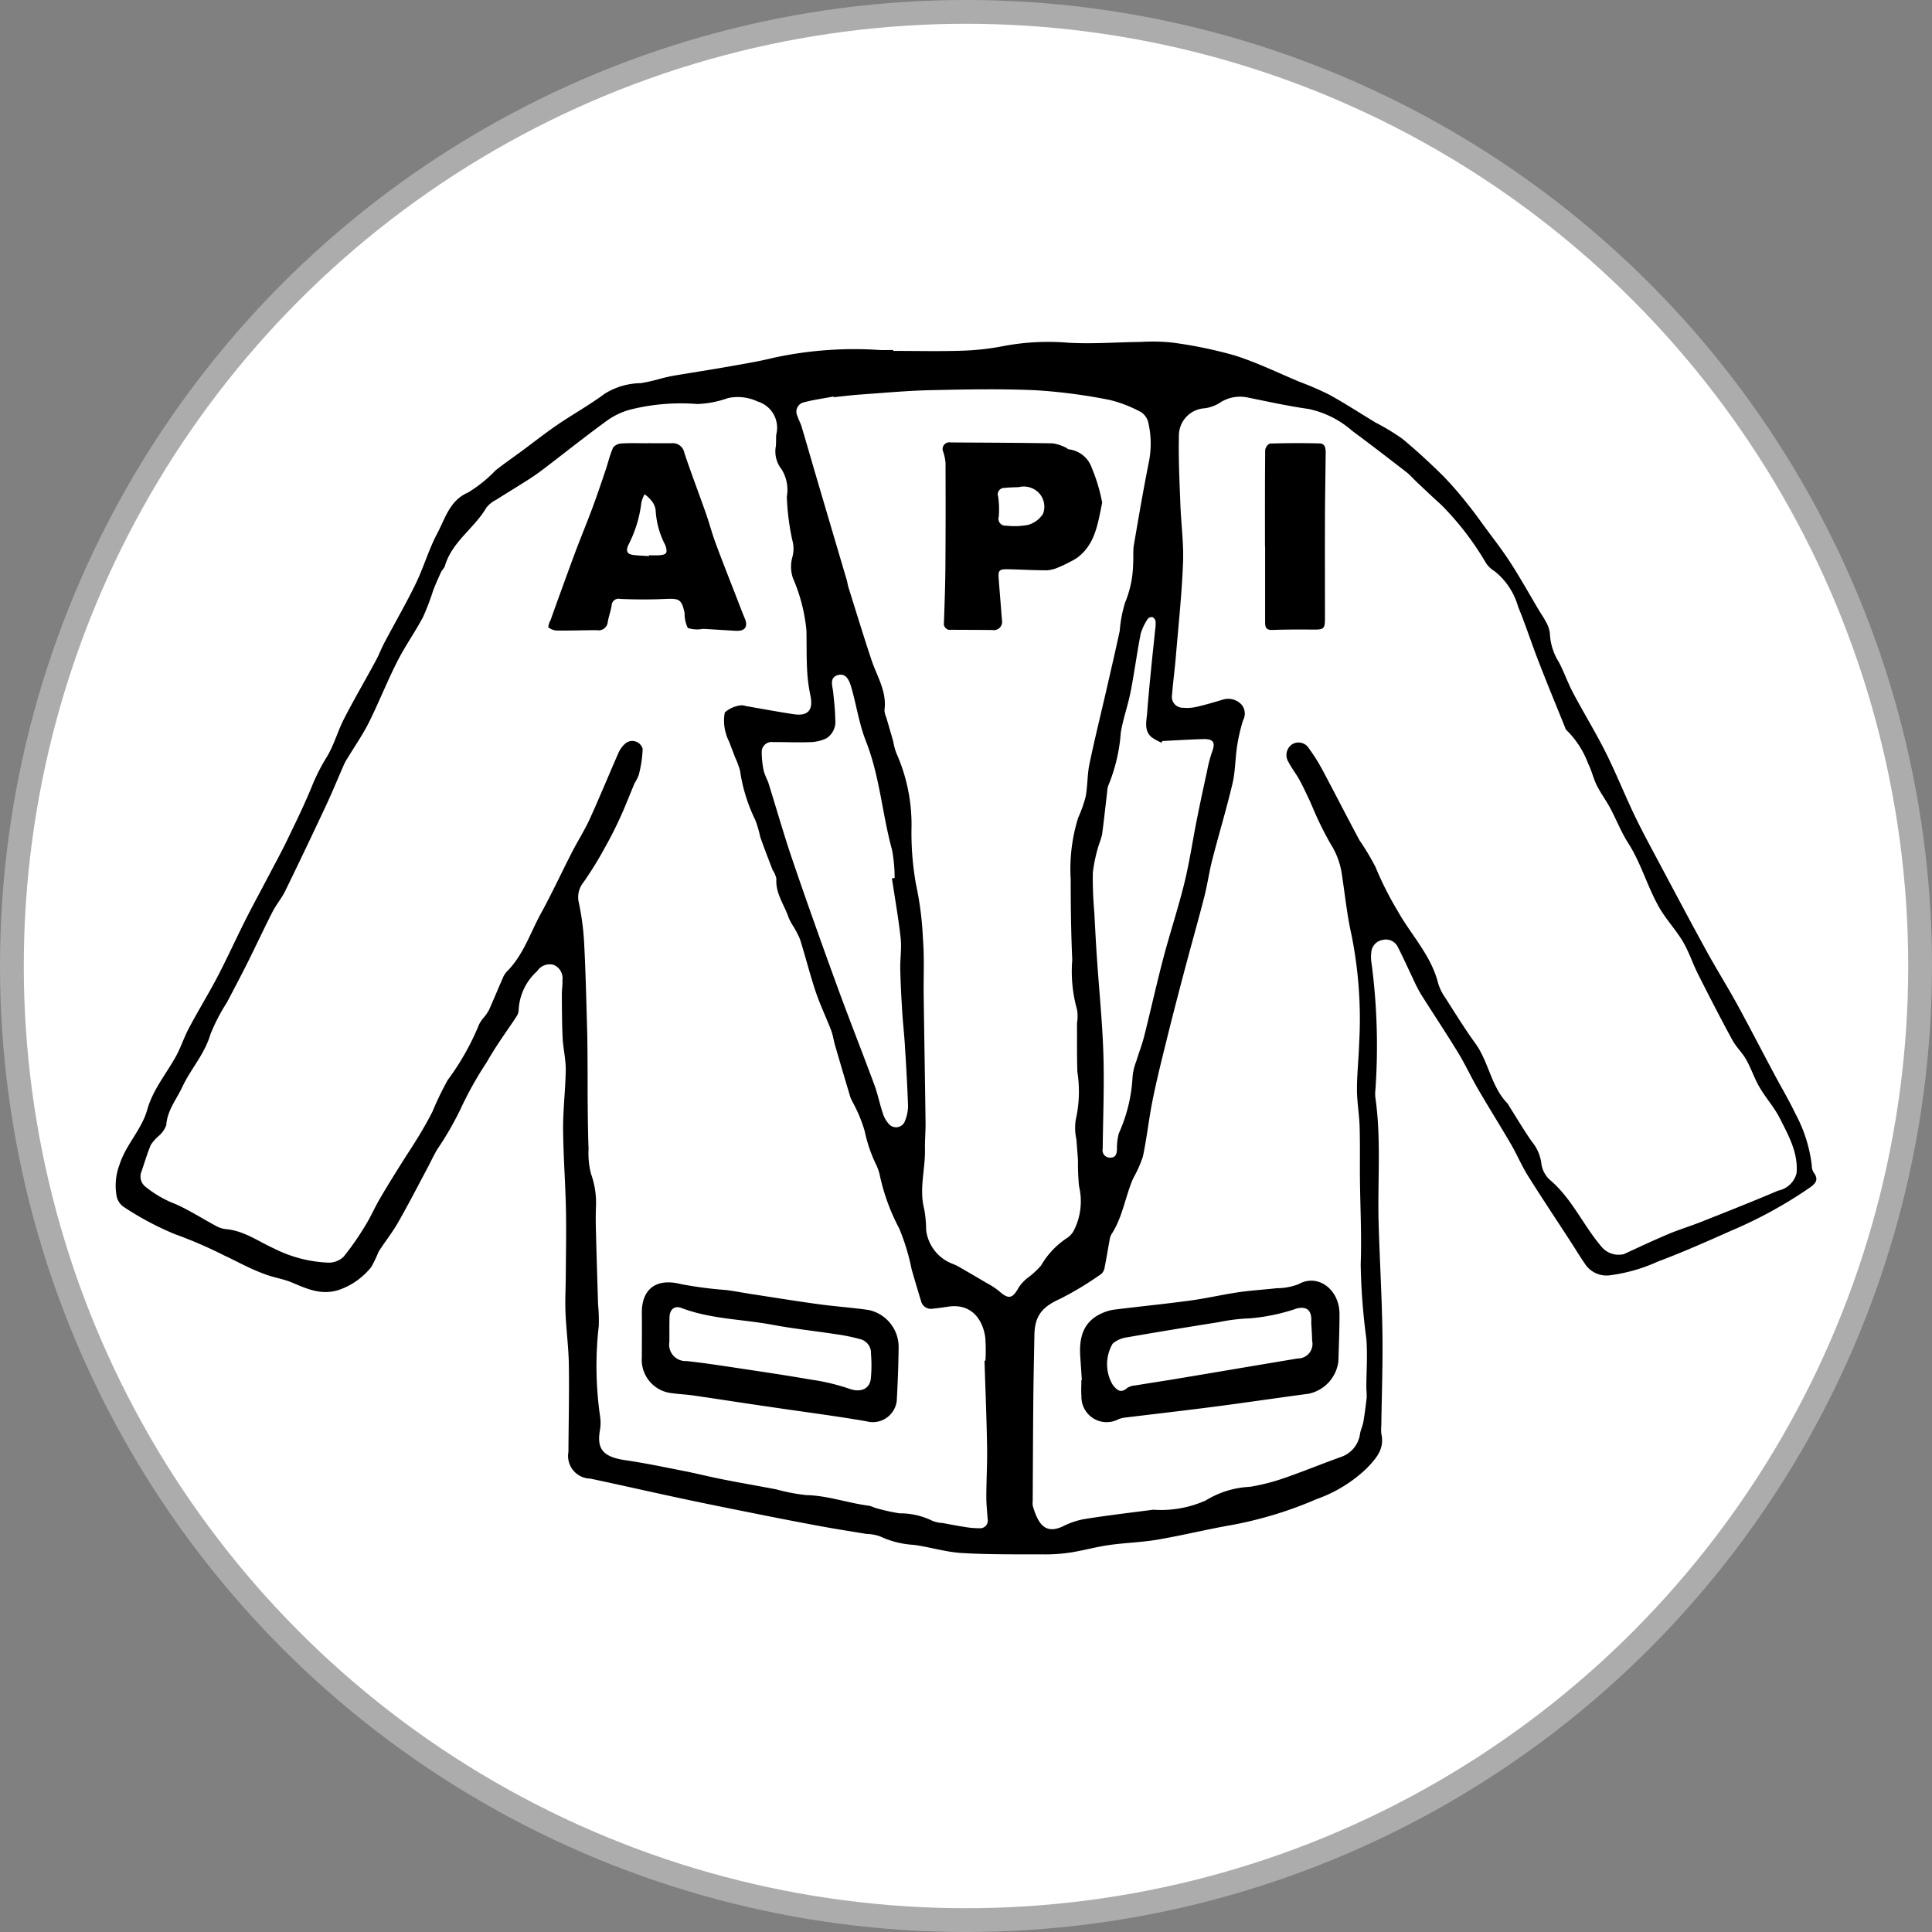 <svg id="Ambedkar_Party_Of_India" data-name="Ambedkar Party Of India" xmlns="http://www.w3.org/2000/svg" width="162.438" height="162.438" viewBox="0 0 162.438 162.438">
  <rect x="0" y="0" width="162.438" height="162.438" fill="#808080" stroke="none"/>
  <defs>
    <style>
      .cls-1 {
        fill: #fff;
        stroke: #acacac;
        stroke-width: 2px;
      }

      .cls-2 {
        fill-rule: evenodd;
      }
    </style>
  </defs>
  <circle id="Ellipse_1_copy" data-name="Ellipse 1 copy" class="cls-1" cx="81.219" cy="81.219" r="80.219"/>
  <path class="cls-2" d="M86.379,44.784c1.946,0,3.894.048,5.837-.018a21.833,21.833,0,0,0,3.566-.413,20.132,20.132,0,0,1,5.263-.26c2.043,0.123,4.1-.04,6.154-0.063a15.723,15.723,0,0,1,2.64.053,36.9,36.9,0,0,1,5.244,1.08c1.868,0.587,3.646,1.463,5.46,2.219a25.382,25.382,0,0,1,2.529,1.1c1.323,0.731,2.592,1.558,3.887,2.34a18.292,18.292,0,0,1,2.245,1.364c1.211,1,2.362,2.072,3.477,3.176a30.126,30.126,0,0,1,2.032,2.352c0.457,0.558.876,1.147,1.3,1.73,0.757,1.034,1.552,2.043,2.246,3.117,0.857,1.326,1.626,2.708,2.434,4.066,0.184,0.309.4,0.6,0.555,0.925a2.377,2.377,0,0,1,.345,1,4.883,4.883,0,0,0,.767,2.421c0.434,0.843.749,1.747,1.193,2.584,0.886,1.672,1.881,3.288,2.728,4.978,0.876,1.749,1.6,3.574,2.447,5.339,0.665,1.385,1.405,2.734,2.127,4.091,1.292,2.425,2.578,4.853,3.9,7.262,0.808,1.474,1.7,2.9,2.514,4.373,1.071,1.954,2.092,3.935,3.14,5.9,0.6,1.136,1.266,2.245,1.818,3.405a12.136,12.136,0,0,1,1.385,4.361,1.132,1.132,0,0,0,.146.579c0.422,0.555.256,0.88-.28,1.265a37.214,37.214,0,0,1-6.674,3.659c-2.022.9-4.047,1.8-6.119,2.575a14.092,14.092,0,0,1-4.093,1.166,2.16,2.16,0,0,1-2.071-1c-0.413-.592-0.782-1.213-1.175-1.819-1.205-1.855-2.435-3.694-3.608-5.569-0.523-.835-0.906-1.756-1.4-2.609-0.918-1.576-1.89-3.12-2.808-4.7-0.58-1-1.059-2.05-1.659-3.032-1.009-1.654-2.087-3.266-3.118-4.907a12.586,12.586,0,0,1-.648-1.262c-0.431-.894-0.833-1.8-1.287-2.686a1.109,1.109,0,0,0-1.242-.627,1.147,1.147,0,0,0-1,1.052,3.151,3.151,0,0,0,.025.944,53.167,53.167,0,0,1,.327,10.551,3.416,3.416,0,0,0-.015.677c0.517,3.539.178,7.1,0.281,10.649,0.089,3.052.271,6.1,0.318,9.154,0.039,2.6-.057,5.195-0.093,7.793a3.411,3.411,0,0,0,.008.743c0.266,1.245-.419,2.011-1.211,2.849a11.763,11.763,0,0,1-4.22,2.605,33.237,33.237,0,0,1-7.146,2.184c-2.086.361-4.147,0.873-6.234,1.229-1.354.231-2.741,0.264-4.1,0.458-1.07.152-2.118,0.45-3.186,0.618a13.939,13.939,0,0,1-2.227.165c-2.324-.008-4.653.022-6.971-0.116-1.341-.08-2.659-0.5-4-0.683a7.753,7.753,0,0,1-2.869-.719,3.544,3.544,0,0,0-1.125-.2c-1.247-.208-2.5-0.4-3.74-0.629q-2.6-.478-5.195-1c-2.256-.451-4.512-0.9-6.762-1.383-2.516-.535-5.023-1.113-7.54-1.643a1.9,1.9,0,0,1-1.827-2.243c0.014-2.442.072-4.884,0.035-7.325-0.022-1.467-.223-2.931-0.282-4.4-0.043-1.057.019-2.118,0.025-3.178,0.011-1.852.051-3.706,0.011-5.558-0.048-2.236-.224-4.471-0.237-6.707-0.009-1.648.2-3.3,0.222-4.946,0.011-.892-0.216-1.784-0.261-2.68-0.061-1.233-.058-2.47-0.068-3.7,0-.383.074-0.769,0.049-1.149A1.219,1.219,0,0,0,57.82,96.4a1.25,1.25,0,0,0-1.369.526,4.685,4.685,0,0,0-1.56,3.209,1.082,1.082,0,0,1-.164.579c-0.5.769-1.036,1.515-1.541,2.282q-0.52.789-.992,1.61A29.986,29.986,0,0,0,50,108.534a26.964,26.964,0,0,1-1.971,3.406c-0.315.544-.58,1.117-0.877,1.673-0.8,1.5-1.583,3.023-2.431,4.5-0.481.839-1.1,1.6-1.614,2.419a11.189,11.189,0,0,1-.607,1.273,6,6,0,0,1-2.572,1.874c-1.522.564-2.766,0-4.085-.561-0.675-.287-1.42-0.4-2.118-0.642a17.548,17.548,0,0,1-1.651-.691c-0.636-.294-1.252-0.634-1.89-0.922a37.406,37.406,0,0,0-4.226-1.828,25.11,25.11,0,0,1-4.232-2.251,1.451,1.451,0,0,1-.626-0.868,4.947,4.947,0,0,1,.232-2.719c0.535-1.679,1.856-2.932,2.333-4.627,0.465-1.652,1.569-2.969,2.388-4.437,0.425-.762.687-1.612,1.1-2.385,0.659-1.247,1.384-2.458,2.066-3.693,0.349-.633.673-1.28,0.993-1.929,0.593-1.2,1.158-2.417,1.764-3.612s1.26-2.393,1.888-3.59c0.533-1.016,1.085-2.023,1.583-3.056,0.724-1.5,1.459-3,2.085-4.544a16,16,0,0,1,1.217-2.386c0.609-.993.915-2.165,1.452-3.209,0.843-1.642,1.777-3.237,2.656-4.861,0.279-.516.488-1.069,0.762-1.588,0.872-1.648,1.811-3.263,2.624-4.94,0.665-1.372,1.087-2.866,1.8-4.208,0.669-1.257,1.048-2.776,2.574-3.433a11.111,11.111,0,0,0,2.317-1.858c0.73-.58,1.5-1.109,2.251-1.663,0.978-.722,1.932-1.479,2.936-2.164,1.313-.9,2.712-1.672,3.985-2.618a5.854,5.854,0,0,1,3.064-.9,15.927,15.927,0,0,0,1.78-.416c0.349-.082.7-0.166,1.052-0.225,1.513-.255,3.029-0.487,4.54-0.754,1.269-.224,2.544-0.433,3.793-0.741a31.93,31.93,0,0,1,8.9-.652c0.384,0.014.768,0,1.153,0C86.379,44.735,86.379,44.759,86.379,44.784Zm7.676,84.9,0.078,0a14.115,14.115,0,0,0-.015-1.966c-0.219-1.545-1.2-2.876-3.141-2.572q-0.637.1-1.28,0.167a0.854,0.854,0,0,1-.98-0.654c-0.272-.877-0.527-1.76-0.784-2.642a18.357,18.357,0,0,0-1.04-3.431,17.411,17.411,0,0,1-1.619-4.389,4.221,4.221,0,0,0-.284-0.9,12.133,12.133,0,0,1-1.006-2.91,12.134,12.134,0,0,0-.931-2.289,5.566,5.566,0,0,1-.268-0.544q-0.66-2.2-1.3-4.405c-0.119-.41-0.171-0.844-0.323-1.24-0.418-1.088-.928-2.144-1.3-3.247-0.487-1.455-.856-2.95-1.319-4.413a7.4,7.4,0,0,0-.63-1.188,4.6,4.6,0,0,1-.336-0.659c-0.367-1.072-1.112-2.021-1.02-3.25a2.2,2.2,0,0,0-.322-0.738c-0.352-.918-0.707-1.835-1.034-2.762a9.418,9.418,0,0,0-.417-1.428,13.893,13.893,0,0,1-1.278-4.13,7.3,7.3,0,0,0-.42-1.136c-0.167-.439-0.333-0.879-0.5-1.317A3.483,3.483,0,0,1,72.3,76.9a3.7,3.7,0,0,1-.078-1.72,2.461,2.461,0,0,1,1.314-.593,1.065,1.065,0,0,1,.465.06c1.337,0.229,2.671.48,4.013,0.683,1.224,0.184,1.662-.366,1.4-1.59a13.855,13.855,0,0,1-.276-2.208c-0.055-1.084-.03-2.172-0.055-3.258a14.46,14.46,0,0,0-1.13-4.377,2.966,2.966,0,0,1-.054-1.768,2.615,2.615,0,0,0,0-1.422,20.3,20.3,0,0,1-.463-3.67,3.269,3.269,0,0,0-.448-2.309,2.406,2.406,0,0,1-.479-1.915c0.039-.336.006-0.68,0.042-1.016a2.3,2.3,0,0,0-1.57-2.758,3.911,3.911,0,0,0-2.49-.289,8.572,8.572,0,0,1-2.579.5,17.5,17.5,0,0,0-5.64.469,6.037,6.037,0,0,0-1.931.91C60.589,51.9,58.9,53.248,57.18,54.562c-0.448.343-.9,0.678-1.378,0.983-0.921.593-1.862,1.155-2.784,1.746a2.46,2.46,0,0,0-.84.668c-1.024,1.758-2.934,2.89-3.507,4.965a3.49,3.49,0,0,1-.274.384c-0.24.523-.476,1.05-0.686,1.586a21.384,21.384,0,0,1-.857,2.256c-0.676,1.277-1.522,2.465-2.175,3.753-0.853,1.682-1.548,3.444-2.388,5.132-0.5,1-1.142,1.921-1.72,2.878a5.362,5.362,0,0,0-.339.581c-0.512,1.159-.988,2.335-1.525,3.483q-1.687,3.608-3.432,7.188c-0.3.623-.768,1.167-1.084,1.785-0.72,1.407-1.383,2.843-2.09,4.256-0.565,1.13-1.158,2.246-1.745,3.365a15.581,15.581,0,0,0-1.393,2.7c-0.482,1.653-1.652,2.891-2.35,4.391-0.486,1.046-1.27,1.974-1.351,3.217a2.215,2.215,0,0,1-.65.923,3.741,3.741,0,0,0-.647.73c-0.306.725-.526,1.487-0.784,2.232a1.1,1.1,0,0,0,.363,1.32,9.15,9.15,0,0,0,2.493,1.431c1.17,0.518,2.256,1.224,3.388,1.83a2.226,2.226,0,0,0,.831.278c1.518,0.122,2.726,1.021,4.044,1.619a11.075,11.075,0,0,0,4.619,1.2,1.805,1.805,0,0,0,1.253-.5,23.3,23.3,0,0,0,1.844-2.653c0.426-.683.745-1.432,1.149-2.131,0.536-.926,1.1-1.835,1.667-2.743,0.537-.863,1.105-1.707,1.633-2.576,0.414-.682.812-1.377,1.173-2.089a26.6,26.6,0,0,1,1.283-2.659,21.372,21.372,0,0,0,2.642-4.682,2.777,2.777,0,0,1,.42-0.607,3.932,3.932,0,0,0,.414-0.612c0.4-.9.776-1.807,1.171-2.708a1.672,1.672,0,0,1,.325-0.512c1.386-1.377,1.959-3.232,2.866-4.886,0.926-1.688,1.735-3.44,2.615-5.154,0.484-.944,1.062-1.844,1.5-2.808,0.842-1.847,1.607-3.728,2.426-5.586a2.3,2.3,0,0,1,.563-0.748,0.907,0.907,0,0,1,1.452.454,10.055,10.055,0,0,1-.337,2.222,3.945,3.945,0,0,1-.337.655c-0.4.945-.764,1.907-1.191,2.839-0.4.883-.84,1.754-1.318,2.6a30.52,30.52,0,0,1-1.8,2.914,1.981,1.981,0,0,0-.374,1.75,21.981,21.981,0,0,1,.437,3.352c0.126,2.39.179,4.784,0.248,7.176,0.031,1.057.032,2.114,0.039,3.171,0.008,1.15,0,2.3.013,3.452,0.013,1.171.027,2.343,0.071,3.514a6.951,6.951,0,0,0,.2,2.068,7.2,7.2,0,0,1,.422,2.791c-0.027.7-.021,1.4,0,2.1,0.051,2.034.115,4.068,0.177,6.1a14.285,14.285,0,0,1,.058,1.823,29.721,29.721,0,0,0,.116,7.635,3.646,3.646,0,0,1-.021,1.145c-0.241,1.464.15,2.213,2.129,2.5,1.652,0.241,3.29.585,4.929,0.908,1.085,0.213,2.159.487,3.244,0.7,1.507,0.3,3.021.559,4.529,0.846a15.748,15.748,0,0,0,2.512.482c1.827,0.038,3.535.679,5.322,0.9a4.2,4.2,0,0,1,.445.161,15.836,15.836,0,0,0,2.093.473,6.131,6.131,0,0,1,2.746.625,2.538,2.538,0,0,0,.851.186c0.591,0.109,1.18.227,1.774,0.316a7.474,7.474,0,0,0,1.347.127,0.644,0.644,0,0,0,.684-0.751c-0.042-.631-0.116-1.263-0.114-1.894,0-1.4.088-2.8,0.064-4.195C94.232,134.514,94.132,132.1,94.056,129.683Zm14.2,12.531a9.224,9.224,0,0,0,4.4-.778,7.76,7.76,0,0,1,3.709-1.147,17,17,0,0,0,2.81-.708c1.641-.564,3.248-1.23,4.883-1.813a2.389,2.389,0,0,0,1.567-1.9c0.05-.354.225-0.688,0.286-1.042,0.117-.679.2-1.364,0.28-2.05a7.411,7.411,0,0,0-.03-0.742c0-1.4.11-2.8,0-4.195a53.661,53.661,0,0,1-.475-6.256c0.088-2.392-.038-4.791-0.063-7.187-0.015-1.468.017-2.937-.028-4.405-0.032-1.037-.222-2.071-0.223-3.107,0-1.284.144-2.567,0.183-3.851a35.941,35.941,0,0,0-.647-9.177c-0.375-1.647-.539-3.343-0.8-5.016a6.359,6.359,0,0,0-.922-2.555,27.978,27.978,0,0,1-1.6-3.261c-0.077-.162-0.14-0.331-0.218-0.492-0.273-.564-0.53-1.137-0.833-1.685-0.284-.514-0.656-0.98-0.921-1.5a1.088,1.088,0,0,1,.327-1.5,1.032,1.032,0,0,1,1.421.4,14.612,14.612,0,0,1,1.084,1.72c1.062,1.986,2.081,3.994,3.148,5.976a20.387,20.387,0,0,1,1.343,2.246,27.57,27.57,0,0,0,1.851,3.672c1.134,2.032,2.83,3.749,3.411,6.1a4.5,4.5,0,0,0,.639,1.268c0.811,1.27,1.6,2.555,2.487,3.775,1.14,1.575,1.321,3.653,2.727,5.075a0.373,0.373,0,0,1,.03.06c0.661,1.048,1.291,2.117,2,3.134a3.542,3.542,0,0,1,.791,1.807,2.254,2.254,0,0,0,.718,1.4c1.836,1.547,2.775,3.766,4.284,5.551a1.877,1.877,0,0,0,1.938.693c1.247-.574,2.49-1.159,3.755-1.693,0.894-.377,1.828-0.656,2.73-1.014,2.17-.861,4.343-1.715,6.489-2.633a1.99,1.99,0,0,0,1.545-1.46c0.156-1.72-.684-3.19-1.421-4.647-0.464-.917-1.181-1.7-1.7-2.6-0.429-.735-0.694-1.564-1.113-2.306-0.329-.584-0.847-1.063-1.166-1.65-0.99-1.823-1.94-3.668-2.874-5.52-0.458-.906-0.77-1.891-1.285-2.76-0.595-1-1.426-1.871-2-2.884-0.987-1.737-1.512-3.7-2.6-5.4-0.591-.921-0.988-1.964-1.508-2.933-0.349-.652-0.8-1.251-1.129-1.912-0.292-.582-0.425-1.245-0.725-1.821a7.626,7.626,0,0,0-1.821-2.822,0.562,0.562,0,0,1-.125-0.236c-0.74-1.836-1.5-3.666-2.212-5.511-0.6-1.535-1.1-3.109-1.731-4.628a5.824,5.824,0,0,0-1.981-2.99,2.361,2.361,0,0,1-.693-0.637,24.431,24.431,0,0,0-3.781-4.934c-0.685-.615-1.351-1.252-2.023-1.882-0.311-.292-0.59-0.625-0.926-0.885-1.511-1.17-3.025-2.336-4.561-3.473a8.062,8.062,0,0,0-3.651-1.828c-1.7-.24-3.374-0.61-5.055-0.95a3.086,3.086,0,0,0-2.457.462,3.311,3.311,0,0,1-1.2.429,2.3,2.3,0,0,0-2.192,2.358c-0.046,1.9.052,3.8,0.122,5.7,0.06,1.647.289,3.3,0.224,4.938-0.1,2.618-.383,5.229-0.6,7.842-0.093,1.1-.24,2.2-0.329,3.3a0.912,0.912,0,0,0,.924,1.041,3.572,3.572,0,0,0,1.142-.074c0.726-.165,1.442-0.377,2.156-0.591a1.536,1.536,0,0,1,1.625.4,1.172,1.172,0,0,1,.128,1.325,15.058,15.058,0,0,0-.5,2.168c-0.16,1.046-.146,2.128-0.388,3.152-0.507,2.149-1.151,4.266-1.7,6.405-0.264,1.027-.406,2.086-0.67,3.113-0.527,2.053-1.109,4.093-1.651,6.142-0.513,1.94-1.019,3.881-1.5,5.829-0.422,1.7-.847,3.4-1.194,5.122-0.318,1.572-.483,3.176-0.817,4.744a10.424,10.424,0,0,1-.819,1.835c-0.669,1.545-.882,3.266-1.828,4.707a1.429,1.429,0,0,0-.16.516c-0.136.733-.25,1.471-0.4,2.2a0.976,0.976,0,0,1-.267.593,27.078,27.078,0,0,1-3.464,2.1c-1.5.675-2.153,1.4-2.184,3.053-0.034,1.833-.075,3.665-0.092,5.5-0.026,2.825-.035,5.649-0.051,8.473a1.452,1.452,0,0,0,.009.406c0.456,1.537,1.05,2.39,2.52,1.713a6.655,6.655,0,0,1,1.722-.6C104.3,142.7,106.281,142.47,108.252,142.214ZM81.374,48.677l-0.01-.058c-0.841.159-1.693,0.276-2.518,0.493a0.809,0.809,0,0,0-.519,1.151c0.09,0.3.258,0.579,0.348,0.88,0.437,1.465.856,2.936,1.288,4.4q1.253,4.254,2.511,8.505c0.057,0.2.077,0.4,0.138,0.6,0.642,2.043,1.264,4.092,1.942,6.123,0.46,1.38,1.308,2.65,1.091,4.209a1.586,1.586,0,0,0,.142.588c0.2,0.682.4,1.362,0.594,2.045a5.636,5.636,0,0,0,.259.979,14.764,14.764,0,0,1,1.281,6.121,24.6,24.6,0,0,0,.375,4.923,27.4,27.4,0,0,1,.583,4.553c0.128,1.6.042,3.207,0.064,4.811,0.049,3.57.112,7.14,0.157,10.71,0.009,0.721-.067,1.444-0.05,2.164,0.04,1.687-.507,3.361-0.064,5.062a9.852,9.852,0,0,1,.162,1.753,3.482,3.482,0,0,0,2.217,2.849,4.363,4.363,0,0,1,.721.359q1.084,0.624,2.159,1.262a6.506,6.506,0,0,1,1.018.66c0.816,0.728,1.141.668,1.676-.3a3.458,3.458,0,0,1,.7-0.764,7.141,7.141,0,0,0,1.167-1.064,6.874,6.874,0,0,1,2.212-2.337,1.711,1.711,0,0,0,.566-0.649,5.424,5.424,0,0,0,.42-3.685,19.454,19.454,0,0,1-.089-2.138c-0.03-.6-0.092-1.2-0.131-1.794a4.536,4.536,0,0,1-.058-1.653,10.687,10.687,0,0,0,.138-4.033c-0.044-1.369-.025-2.739-0.031-4.109a3.312,3.312,0,0,0,0-1.138,11.884,11.884,0,0,1-.4-4.16c-0.1-2.26-.131-4.524-0.13-6.787a14.432,14.432,0,0,1,.625-5.163,11.125,11.125,0,0,0,.631-1.778c0.17-.9.133-1.845,0.319-2.743,0.434-2.091.952-4.165,1.43-6.247,0.378-1.65.762-3.3,1.117-4.954a10.9,10.9,0,0,1,.45-2.376,8.864,8.864,0,0,0,.676-3.226c0.043-.54-0.025-1.1.065-1.625,0.4-2.341.8-4.681,1.267-7.009a7.813,7.813,0,0,0-.045-3.224,1.436,1.436,0,0,0-.592-0.912,10.638,10.638,0,0,0-2.7-1.051,46.471,46.471,0,0,0-6.18-.808c-2.934-.131-5.88-0.072-8.819-0.007-1.987.044-3.972,0.231-5.957,0.369C82.845,48.51,82.11,48.6,81.374,48.677Zm4.9,40.456L86.5,89.1a13.033,13.033,0,0,0-.217-2.358c-0.832-3.026-1.03-6.194-2.2-9.151-0.572-1.449-.794-3.033-1.232-4.54-0.153-.528-0.424-1.218-1.133-1.008-0.727.215-.438,0.91-0.382,1.459,0.078,0.762.162,1.527,0.174,2.292a1.636,1.636,0,0,1-.767,1.574,3.391,3.391,0,0,1-1.415.312c-1.014.038-2.031-.013-3.046-0.006a0.838,0.838,0,0,0-.958.769,7.756,7.756,0,0,0,.186,1.717,8.356,8.356,0,0,0,.356.875c0.685,2.187,1.309,4.4,2.048,6.564,1.194,3.5,2.438,6.993,3.706,10.472,1.027,2.819,2.133,5.609,3.175,8.422,0.28,0.756.436,1.556,0.689,2.322a2.456,2.456,0,0,0,.5.933,0.8,0.8,0,0,0,1.407-.286,3.179,3.179,0,0,0,.235-1.25c-0.059-1.695-.162-3.388-0.266-5.081-0.057-.924-0.164-1.846-0.221-2.771-0.073-1.192-.14-2.386-0.166-3.58-0.019-.876.127-1.764,0.033-2.629C86.82,92.475,86.522,90.807,86.272,89.134ZM109,77.586l-0.053.139a4.386,4.386,0,0,1-.848-0.464c-0.65-.566-0.422-1.332-0.369-2.038,0.091-1.229.213-2.455,0.332-3.681,0.109-1.12.234-2.238,0.347-3.358a2.712,2.712,0,0,0,.028-0.671,0.492,0.492,0,0,0-.259-0.346,0.437,0.437,0,0,0-.394.148,4.475,4.475,0,0,0-.6,1.264c-0.315,1.612-.525,3.245-0.841,4.856-0.226,1.149-.63,2.264-0.826,3.416a14.4,14.4,0,0,1-1.045,4.46,1.567,1.567,0,0,0-.1.527c-0.144,1.207-.272,2.416-0.432,3.62a8.581,8.581,0,0,1-.266.837,13.206,13.206,0,0,0-.511,2.354,32.292,32.292,0,0,0,.124,3.316c0.067,1.286.133,2.572,0.22,3.857,0.183,2.706.462,5.409,0.545,8.118,0.082,2.64-.03,5.286-0.059,7.929a0.612,0.612,0,0,0,.6.741c0.489,0.023.583-.3,0.6-0.713a4.7,4.7,0,0,1,.159-1.332,13.2,13.2,0,0,0,1.15-4.71,4.782,4.782,0,0,1,.325-1.376c0.206-.693.476-1.368,0.653-2.068,0.55-2.185,1.037-4.387,1.61-6.566,0.557-2.118,1.249-4.2,1.772-6.327,0.43-1.75.689-3.542,1.042-5.312,0.272-1.366.566-2.728,0.864-4.09a11.252,11.252,0,0,1,.419-1.61c0.3-.787.128-1.105-0.731-1.084C111.3,77.453,110.146,77.53,109,77.586ZM65.732,52.544c0.679,0,1.358.01,2.036,0a0.994,0.994,0,0,1,1.057.83c0.567,1.695,1.208,3.364,1.8,5.05,0.292,0.829.513,1.683,0.817,2.507,0.578,1.561,1.193,3.108,1.795,4.66,0.218,0.563.432,1.127,0.663,1.684,0.291,0.7.027,1.082-.75,1.042-0.922-.048-1.842-0.115-2.764-0.163a2.613,2.613,0,0,1-1.275-.073,2.736,2.736,0,0,1-.27-1.263c-0.248-1.146-.441-1.234-1.618-1.179-1.26.059-2.525,0.051-3.785,0a0.584,0.584,0,0,0-.732.561c-0.082.464-.245,0.913-0.326,1.377a0.768,0.768,0,0,1-.91.688c-1.123,0-2.247.044-3.37,0.032a1.256,1.256,0,0,1-.725-0.281,1.682,1.682,0,0,1,.2-0.609c0.158-.445.316-0.89,0.477-1.334,0.537-1.473,1.064-2.95,1.616-4.418,0.464-1.235.97-2.454,1.43-3.69,0.388-1.044.743-2.1,1.1-3.157,0.214-.633.362-1.293,0.634-1.9a0.977,0.977,0,0,1,.729-0.343c0.72-.046,1.446-0.016,2.169-0.016C65.732,52.551,65.732,52.548,65.732,52.544Zm0.119,9.494,0-.07c0.271,0,.543.013,0.813,0,0.673-.038.772-0.2,0.558-0.846a7.1,7.1,0,0,1-.815-2.945,1.572,1.572,0,0,0-.389-0.841,3.154,3.154,0,0,0-.538-0.5,2.534,2.534,0,0,0-.275.713,10.453,10.453,0,0,1-1.1,3.566c-0.208.472-.118,0.749,0.4,0.822C64.949,62,65.4,62.005,65.851,62.038Zm-0.606,67.346c0-1.218.017-2.436,0-3.653-0.037-2.1,1.238-3.009,3.275-2.488a32.833,32.833,0,0,0,3.82.5c0.714,0.095,1.422.232,2.133,0.342,1.85,0.284,3.7.585,5.552,0.839,1.43,0.2,2.875.291,4.3,0.5a3.18,3.18,0,0,1,2.51,3.186c-0.017,1.478-.074,2.957-0.156,4.433a2.028,2.028,0,0,1-2.555,1.736c-2.531-.438-5.081-0.766-7.623-1.139-0.782-.115-1.564-0.228-2.345-0.345-1.54-.23-3.078-0.47-4.62-0.691-0.558-.081-1.125-0.1-1.683-0.18A2.826,2.826,0,0,1,65.245,129.384Zm2.318-1.3a1.384,1.384,0,0,0,1.448,1.631c1.413,0.153,2.819.369,4.225,0.58,2.075,0.313,4.151.62,6.218,0.979a17.731,17.731,0,0,1,3.21.76c0.845,0.317,1.67.137,1.826-.773a11.392,11.392,0,0,0,.021-2.151,1.2,1.2,0,0,0-.824-1.213,15.743,15.743,0,0,0-2.2-.45c-1.737-.268-3.49-0.45-5.216-0.774-2.562-.481-5.212-0.477-7.694-1.418-0.605-.23-0.994.134-1.007,0.8S67.563,127.413,67.563,128.088Zm34.676,3.222c-0.042-.631-0.081-1.262-0.127-1.893-0.119-1.6.188-3,1.828-3.723a3.7,3.7,0,0,1,1.032-.3c2.131-.265,4.269-0.476,6.4-0.765,1.362-.185,2.706-0.5,4.066-0.7,1.049-.155,2.113-0.208,3.167-0.334a5.084,5.084,0,0,0,1.852-.338c1.622-.923,3.439.436,3.446,2.489,0,1.333-.054,2.667-0.094,4a3.174,3.174,0,0,1-2.506,2.722c-2.644.351-5.283,0.745-7.928,1.089-2.487.324-4.981,0.606-7.471,0.911a2.019,2.019,0,0,0-.588.144,2.121,2.121,0,0,1-3.11-1.939c-0.041-.449-0.006-0.9-0.006-1.357Zm19.288-4.844c0.075-.991-0.35-1.366-1.188-1.175a16.44,16.44,0,0,1-3.93.835,15.534,15.534,0,0,0-2.624.316c-2.588.413-5.175,0.832-7.756,1.285a2.3,2.3,0,0,0-1.2.531,3.411,3.411,0,0,0,.009,3.462c0.334,0.41.655,0.763,1.213,0.262a1.46,1.46,0,0,1,.7-0.214c1.18-.2,2.364-0.374,3.545-0.571,3.364-.562,6.725-1.135,10.089-1.694a1.226,1.226,0,0,0,1.219-1.486C121.59,127.5,121.555,126.983,121.527,126.466ZM117.637,61.2c0-2.688-.008-5.376.018-8.064a0.728,0.728,0,0,1,.385-0.562q2.092-.063,4.189-0.013c0.477,0.012.516,0.435,0.512,0.813-0.019,1.851-.056,3.7-0.061,5.554-0.009,2.781,0,5.562,0,8.344,0,0.877-.1.951-0.98,0.943-1.151-.01-2.3-0.011-3.452.031-0.6.022-.6-0.337-0.6-0.743q0-3.151,0-6.3h-0.02Zm-13.688-3.663c-0.371,1.842-.608,3.481-2.034,4.59a4.344,4.344,0,0,1-.686.4,9.016,9.016,0,0,1-.965.459,2.844,2.844,0,0,1-.954.245c-1.058,0-2.116-.061-3.174-0.086-0.88-.021-0.947.053-0.881,0.9,0.088,1.125.181,2.25,0.269,3.376a0.7,0.7,0,0,1-.81.83c-1.151-.011-2.3-0.013-3.454-0.019a0.522,0.522,0,0,1-.614-0.612c0.052-1.536.109-3.072,0.121-4.608,0.023-2.94.022-5.88,0.012-8.82a4.061,4.061,0,0,0-.194-0.923A0.563,0.563,0,0,1,91.2,52.48c2.87,0.021,5.741.025,8.611,0.077a3.85,3.85,0,0,1,1.141.386,0.923,0.923,0,0,0,.164.114,2.332,2.332,0,0,1,1.961,1.566A14.416,14.416,0,0,1,103.949,57.535Zm-6.985-1.3c-0.4.02-.812,0.018-1.214,0.066a0.543,0.543,0,0,0-.545.733,7.618,7.618,0,0,1,.05,1.684,0.585,0.585,0,0,0,.617.758,6.217,6.217,0,0,0,1.817-.059,2.189,2.189,0,0,0,1.29-.944,1.691,1.691,0,0,0-.311-1.705A1.758,1.758,0,0,0,96.964,56.232Z" transform="translate(-11.281 -15.281)"/>
</svg>
